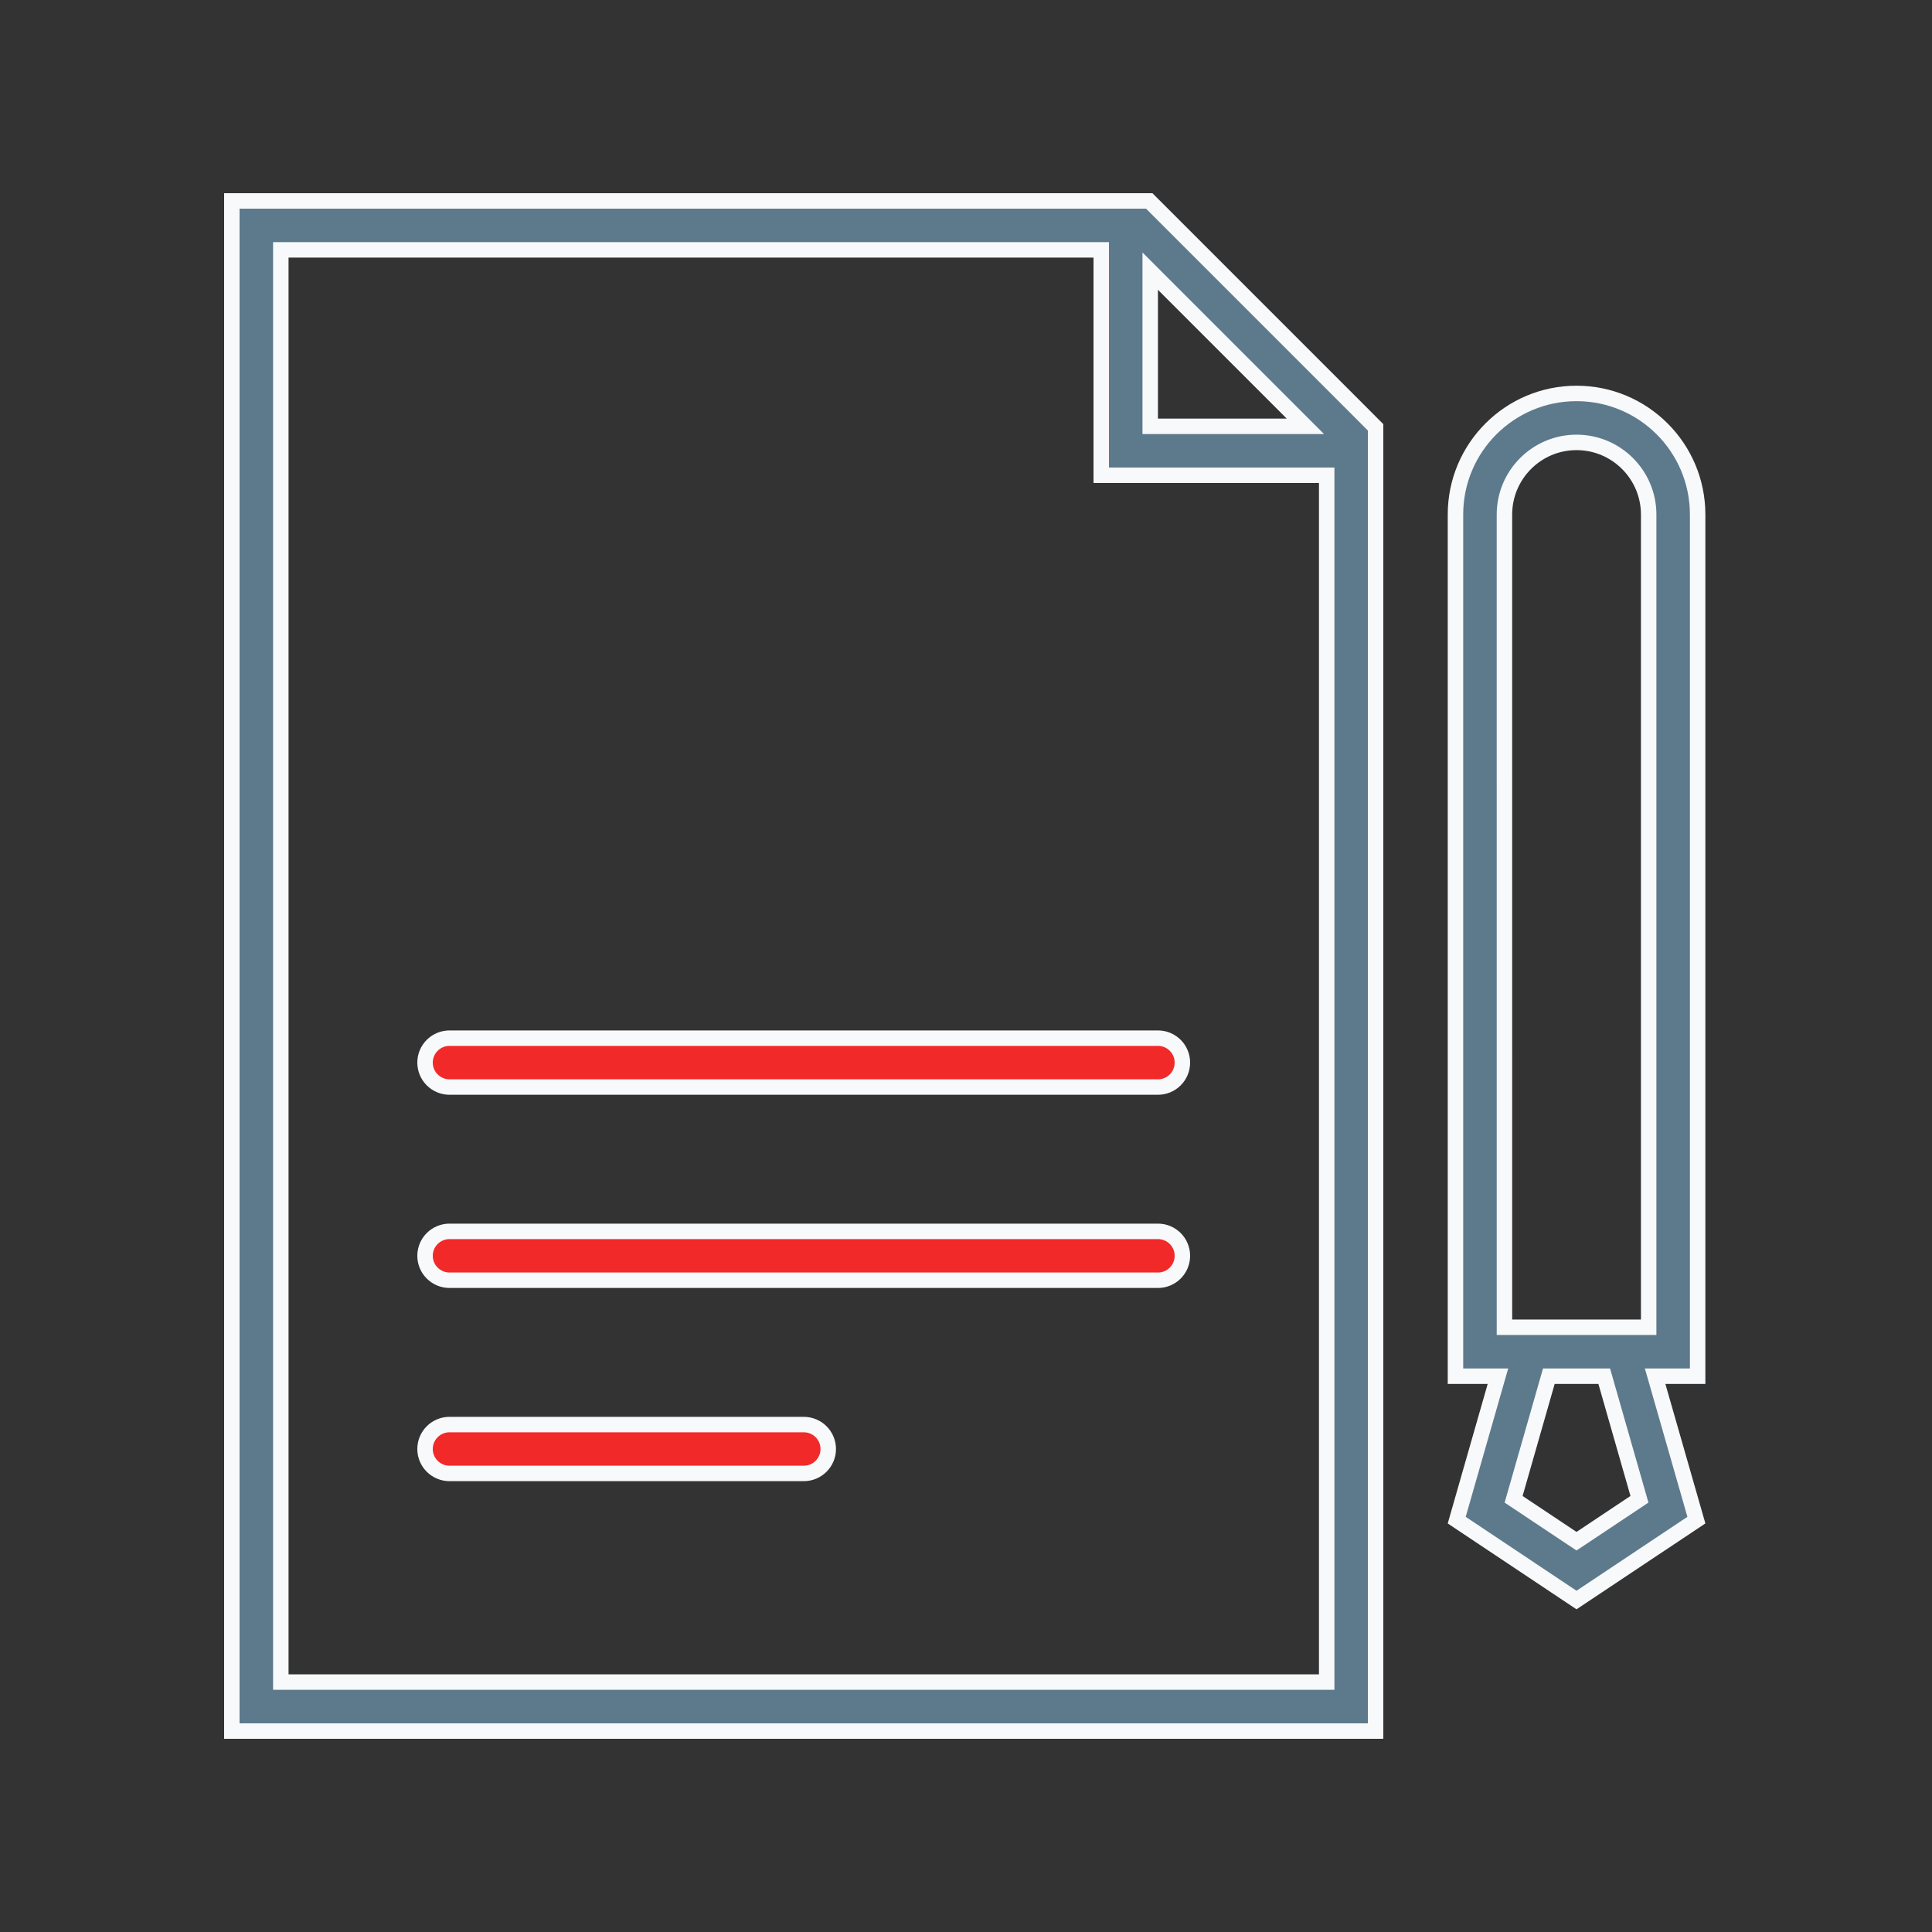 <?xml version="1.0" encoding="UTF-8"?> <svg xmlns="http://www.w3.org/2000/svg" width="250" height="250" viewBox="0 0 250 250" fill="none"><rect x="0" y="0" width="250" height="250" fill="#333333" stroke="none"/> <path d="M150.544 36.793L148.837 35.085V37.5V54.166V55.166H149.837H166.5H168.914L167.207 53.458L150.544 36.793ZM37.337 32.334H36.337V33.334V216.663V216.663V217.663H37.337H170.674H171.674V216.663V62.5V61.5H170.674H142.5V33.334V32.334H141.5H37.337ZM30 33.334V26H37.337H145.675H148.709L150.858 28.148L150.858 28.148L175.857 53.148L175.858 53.149L178 55.296V58.334V216.663V224H170.675H37.337H30V216.663V33.334Z" fill="#5D7A8C" stroke="#F8F9FA" stroke-width="2"></path> <path d="M58.175 134.337H149.837C151.586 134.337 153 135.751 153 137.5C153 139.249 151.586 140.663 149.837 140.663H58.175C56.417 140.663 55 139.246 55 137.5C55 135.754 56.417 134.337 58.175 134.337Z" fill="#F22929" stroke="#F8F9FA" stroke-width="2"></path> <path d="M58.175 159.337H149.837C151.586 159.337 153 160.751 153 162.5C153 164.249 151.586 165.663 149.837 165.663H58.175C56.417 165.663 55 164.246 55 162.5C55 160.754 56.417 159.337 58.175 159.337Z" fill="#F22929" stroke="#F8F9FA" stroke-width="2"></path> <path d="M58.175 184.337H104C105.758 184.337 107.175 185.754 107.175 187.5C107.175 189.246 105.758 190.663 104 190.663H58.175C56.417 190.663 55 189.246 55 187.5C55 185.754 56.417 184.337 58.175 184.337Z" fill="#F22929" stroke="#F8F9FA" stroke-width="2"></path> <path d="M192.507 178.077H188.337V66.58C188.337 57.925 195.348 50.911 204 50.911C212.658 50.911 219.674 57.925 219.674 66.58V178.077H215.499H214.172L214.538 179.353L219.512 196.704L204 207.044L188.499 196.705L193.468 179.352L193.833 178.077H192.507ZM212.337 171.746H213.337V170.746V66.58C213.337 61.432 209.154 57.246 204 57.246C198.856 57.246 194.674 61.433 194.674 66.58L194.675 170.746L194.675 171.746H195.675H212.337ZM211.537 194.411L212.145 194.006L211.944 193.304L207.793 178.802L207.585 178.077H206.831H201.174H200.42L200.212 178.802L196.062 193.304L195.861 194.006L196.469 194.411L203.445 199.062L204 199.431L204.554 199.062L211.537 194.411Z" fill="#5D7A8C" stroke="#F8F9FA" stroke-width="2"></path> </svg> 